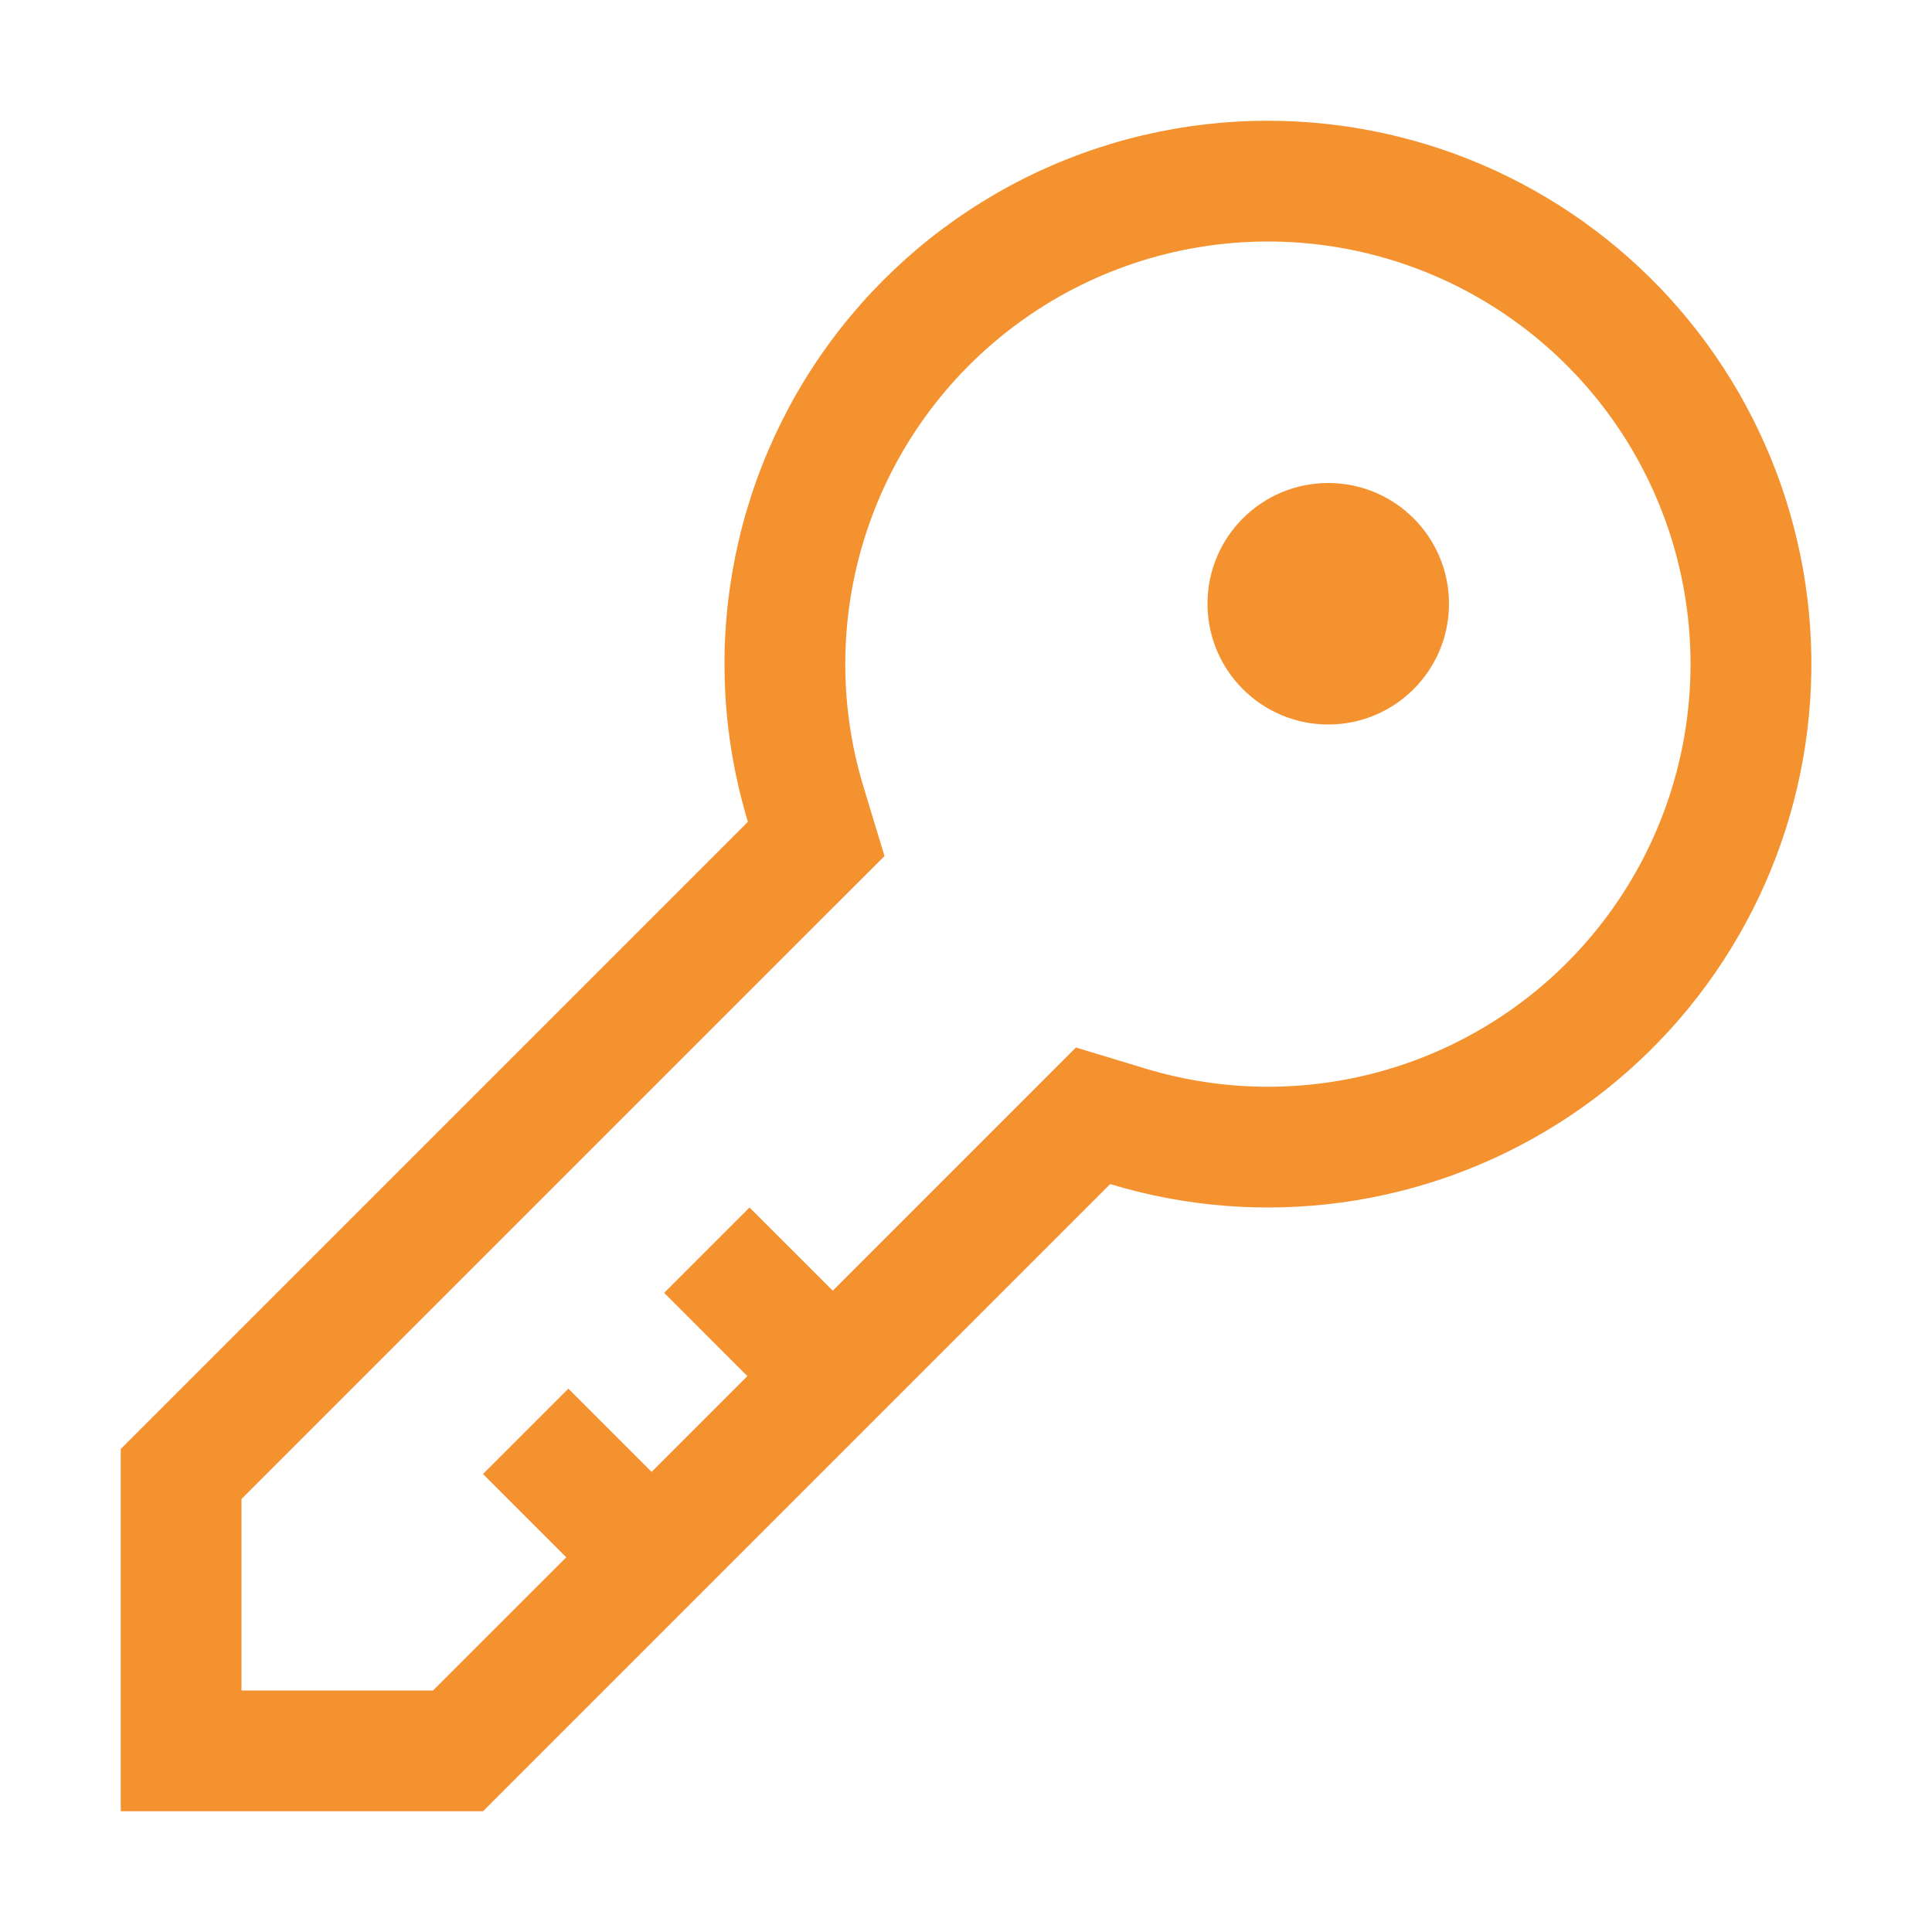 <svg width="50" height="50" viewBox="0 0 50 50" fill="none" xmlns="http://www.w3.org/2000/svg">
<path d="M32.812 3.125C30.617 3.124 28.451 3.638 26.489 4.625C24.528 5.613 22.825 7.045 21.517 8.809C20.209 10.573 19.332 12.619 18.957 14.782C18.581 16.946 18.718 19.168 19.356 21.269L3.125 37.5V46.875H12.5L28.731 30.644C30.666 31.231 32.703 31.394 34.706 31.122C36.71 30.851 38.63 30.15 40.338 29.069C42.046 27.988 43.501 26.551 44.603 24.856C45.706 23.162 46.43 21.25 46.726 19.25C47.023 17.251 46.885 15.211 46.322 13.27C45.758 11.328 44.783 9.531 43.463 8.001C42.142 6.47 40.507 5.243 38.669 4.401C36.832 3.56 34.834 3.125 32.812 3.125V3.125ZM32.812 28.125C31.737 28.124 30.667 27.965 29.637 27.653L27.845 27.109L26.522 28.433L21.552 33.403L19.397 31.25L17.188 33.459L19.342 35.614L16.864 38.092L14.709 35.938L12.5 38.147L14.655 40.302L11.206 43.75H6.25V38.794L21.566 23.478L22.891 22.155L22.347 20.363C21.679 18.161 21.722 15.805 22.471 13.629C23.219 11.454 24.635 9.57 26.516 8.245C28.397 6.92 30.648 6.223 32.948 6.251C35.248 6.279 37.481 7.032 39.329 8.403C41.177 9.773 42.546 11.692 43.24 13.885C43.935 16.078 43.92 18.435 43.199 20.619C42.477 22.803 41.085 24.705 39.22 26.052C37.355 27.4 35.113 28.125 32.812 28.125V28.125Z" fill="#F59230"/>
<path d="M34.375 18.75C36.101 18.75 37.5 17.351 37.5 15.625C37.5 13.899 36.101 12.5 34.375 12.5C32.649 12.5 31.25 13.899 31.25 15.625C31.25 17.351 32.649 18.75 34.375 18.75Z" fill="#F59230"/>
</svg>
